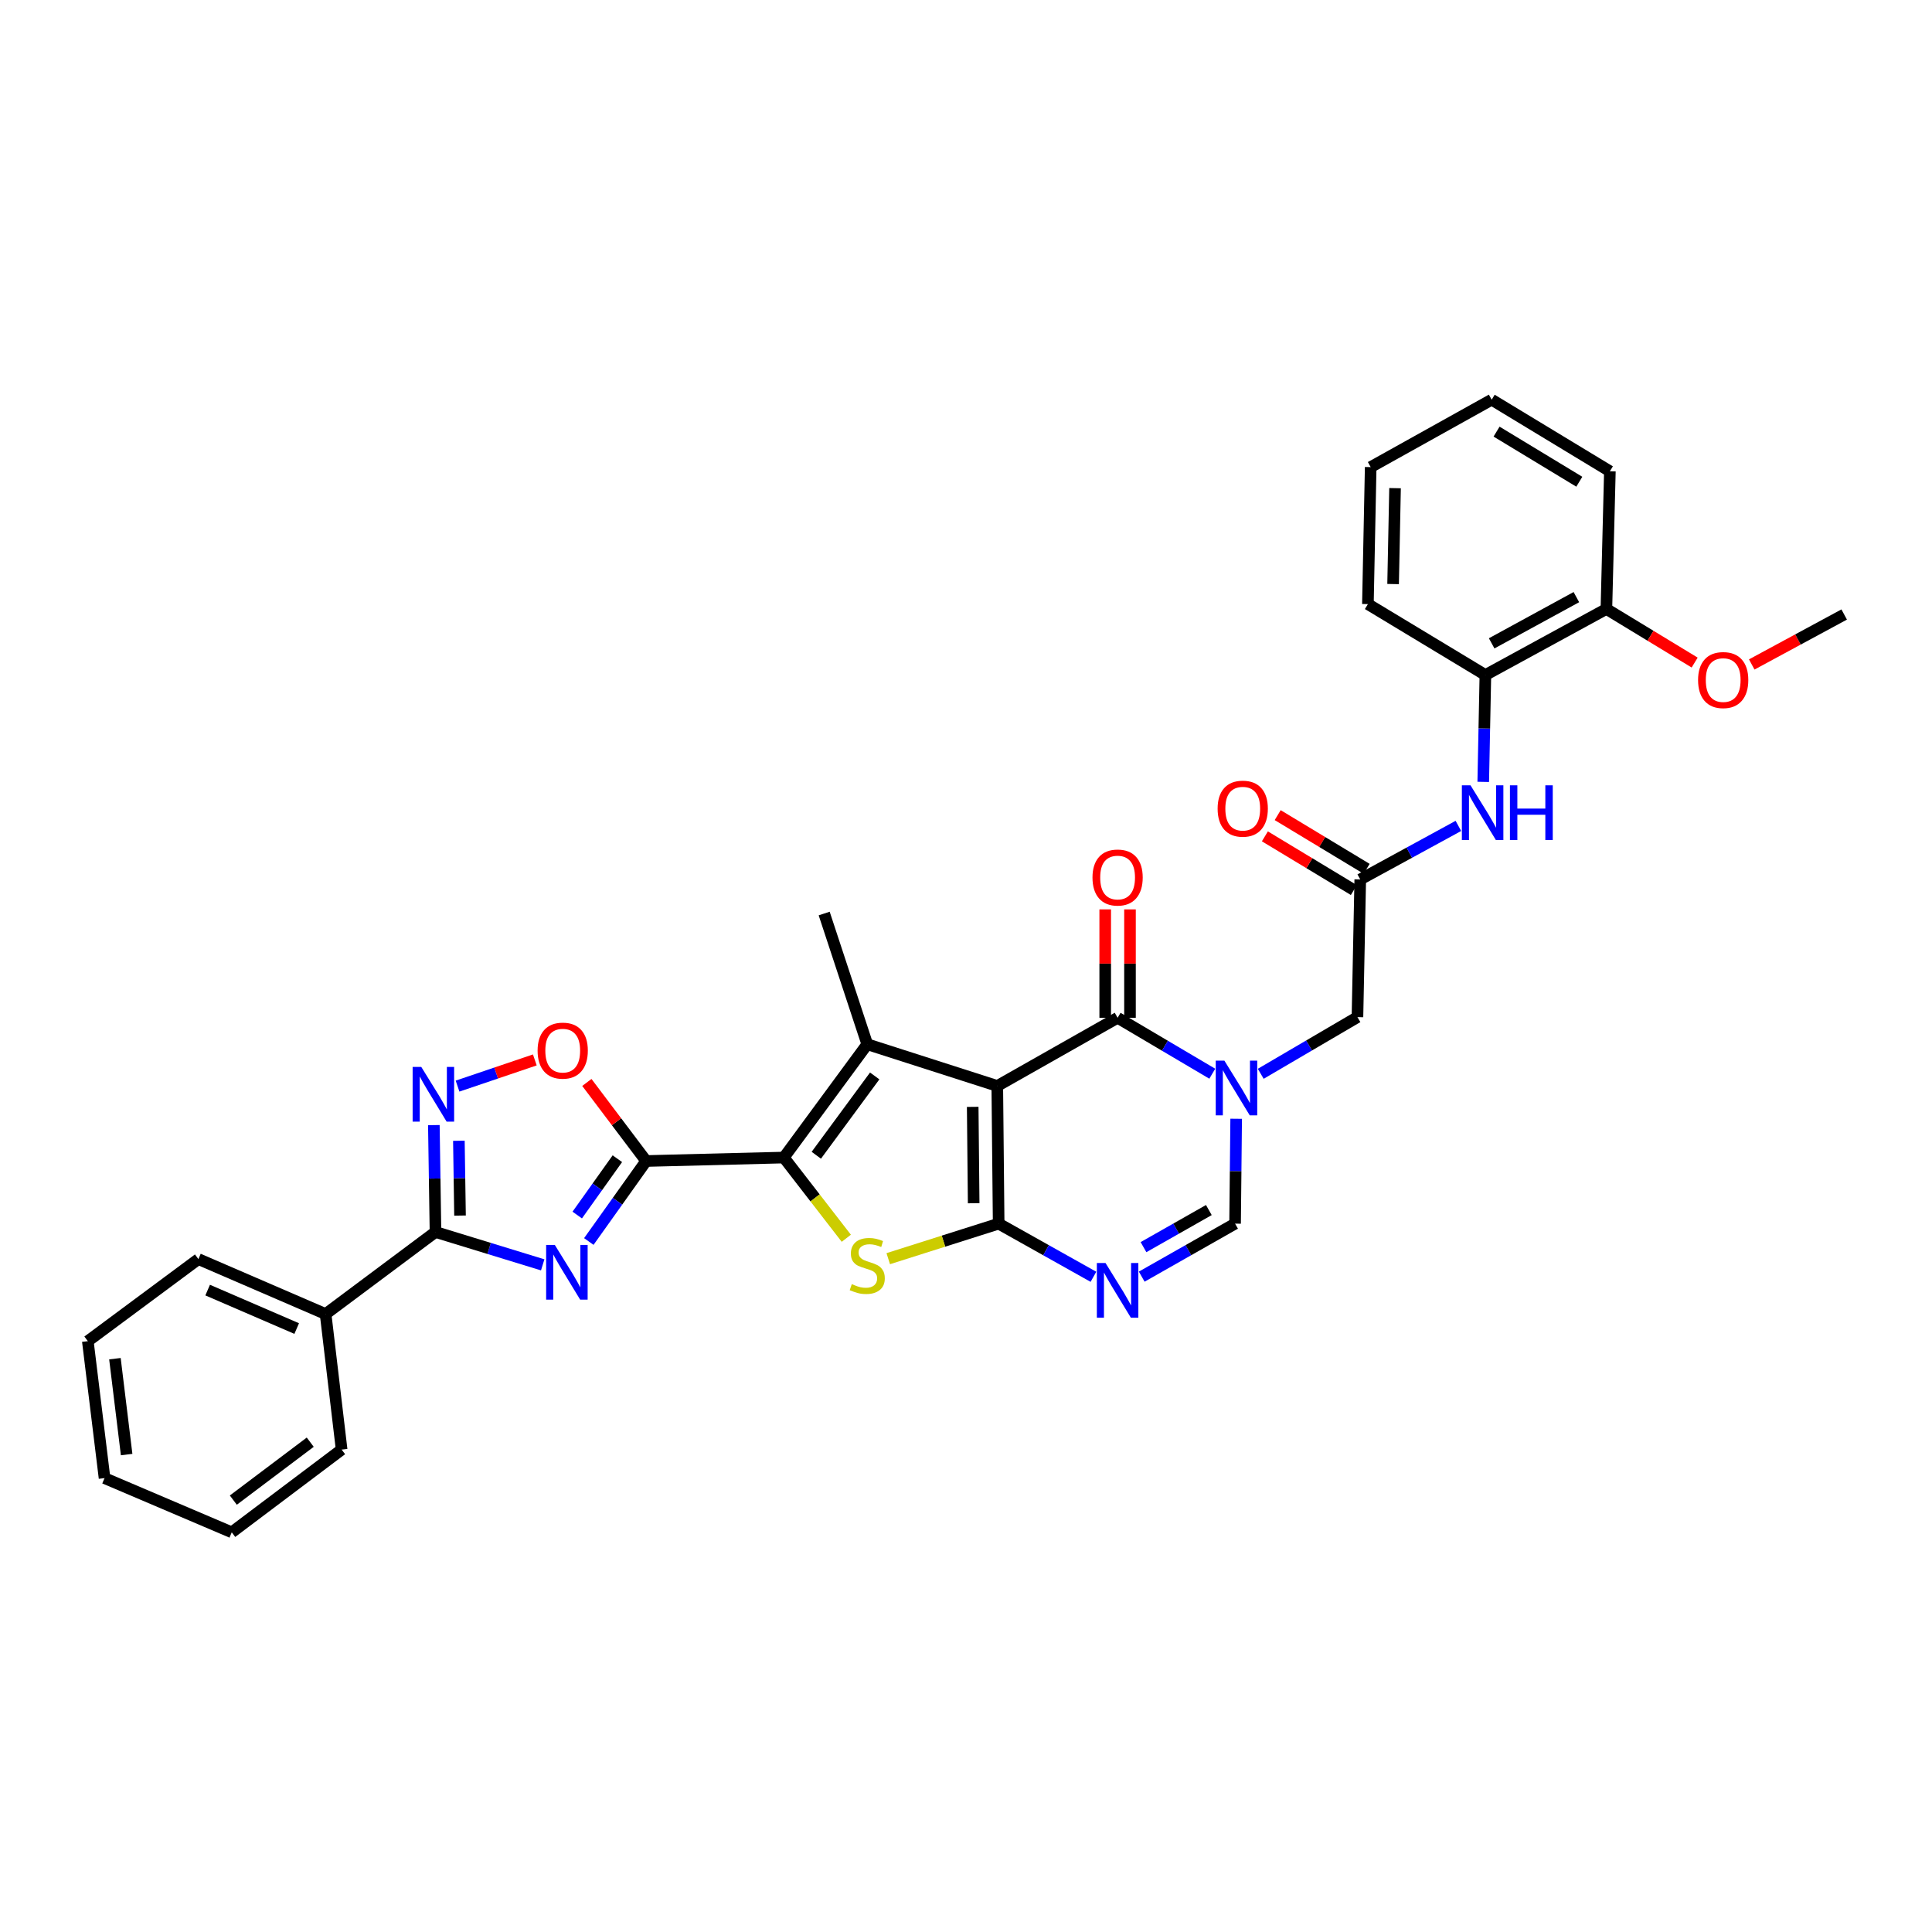 <?xml version='1.0' encoding='iso-8859-1'?>
<svg version='1.1' baseProfile='full'
              xmlns='http://www.w3.org/2000/svg'
                      xmlns:rdkit='http://www.rdkit.org/xml'
                      xmlns:xlink='http://www.w3.org/1999/xlink'
                  xml:space='preserve'
width='1000px' height='1000px' viewBox='0 0 1000 1000'>
<!-- END OF HEADER -->
<rect style='opacity:1.0;fill:#FFFFFF;stroke:none' width='1000' height='1000' x='0' y='0'> </rect>
<path class='bond-0' d='M 516.191,562.092 L 516.904,633.355' style='fill:none;fill-rule:evenodd;stroke:#000000;stroke-width:6px;stroke-linecap:butt;stroke-linejoin:miter;stroke-opacity:1' />
<path class='bond-0' d='M 503.471,572.909 L 503.97,622.794' style='fill:none;fill-rule:evenodd;stroke:#000000;stroke-width:6px;stroke-linecap:butt;stroke-linejoin:miter;stroke-opacity:1' />
<path class='bond-3' d='M 516.191,562.092 L 448.89,540.499' style='fill:none;fill-rule:evenodd;stroke:#000000;stroke-width:6px;stroke-linecap:butt;stroke-linejoin:miter;stroke-opacity:1' />
<path class='bond-6' d='M 516.191,562.092 L 578.468,526.802' style='fill:none;fill-rule:evenodd;stroke:#000000;stroke-width:6px;stroke-linecap:butt;stroke-linejoin:miter;stroke-opacity:1' />
<path class='bond-5' d='M 516.904,633.355 L 488.329,642.421' style='fill:none;fill-rule:evenodd;stroke:#000000;stroke-width:6px;stroke-linecap:butt;stroke-linejoin:miter;stroke-opacity:1' />
<path class='bond-5' d='M 488.329,642.421 L 459.754,651.487' style='fill:none;fill-rule:evenodd;stroke:#CCCC00;stroke-width:6px;stroke-linecap:butt;stroke-linejoin:miter;stroke-opacity:1' />
<path class='bond-8' d='M 516.904,633.355 L 541.433,647.112' style='fill:none;fill-rule:evenodd;stroke:#000000;stroke-width:6px;stroke-linecap:butt;stroke-linejoin:miter;stroke-opacity:1' />
<path class='bond-8' d='M 541.433,647.112 L 565.963,660.869' style='fill:none;fill-rule:evenodd;stroke:#0000FF;stroke-width:6px;stroke-linecap:butt;stroke-linejoin:miter;stroke-opacity:1' />
<path class='bond-1' d='M 405.712,599.149 L 448.89,540.499' style='fill:none;fill-rule:evenodd;stroke:#000000;stroke-width:6px;stroke-linecap:butt;stroke-linejoin:miter;stroke-opacity:1' />
<path class='bond-1' d='M 422.518,597.956 L 452.743,556.901' style='fill:none;fill-rule:evenodd;stroke:#000000;stroke-width:6px;stroke-linecap:butt;stroke-linejoin:miter;stroke-opacity:1' />
<path class='bond-2' d='M 405.712,599.149 L 334.448,600.937' style='fill:none;fill-rule:evenodd;stroke:#000000;stroke-width:6px;stroke-linecap:butt;stroke-linejoin:miter;stroke-opacity:1' />
<path class='bond-33' d='M 405.712,599.149 L 421.879,620.036' style='fill:none;fill-rule:evenodd;stroke:#000000;stroke-width:6px;stroke-linecap:butt;stroke-linejoin:miter;stroke-opacity:1' />
<path class='bond-33' d='M 421.879,620.036 L 438.046,640.924' style='fill:none;fill-rule:evenodd;stroke:#CCCC00;stroke-width:6px;stroke-linecap:butt;stroke-linejoin:miter;stroke-opacity:1' />
<path class='bond-4' d='M 334.448,600.937 L 319.609,621.767' style='fill:none;fill-rule:evenodd;stroke:#000000;stroke-width:6px;stroke-linecap:butt;stroke-linejoin:miter;stroke-opacity:1' />
<path class='bond-4' d='M 319.609,621.767 L 304.769,642.597' style='fill:none;fill-rule:evenodd;stroke:#0000FF;stroke-width:6px;stroke-linecap:butt;stroke-linejoin:miter;stroke-opacity:1' />
<path class='bond-4' d='M 319.549,599.743 L 309.161,614.325' style='fill:none;fill-rule:evenodd;stroke:#000000;stroke-width:6px;stroke-linecap:butt;stroke-linejoin:miter;stroke-opacity:1' />
<path class='bond-4' d='M 309.161,614.325 L 298.774,628.906' style='fill:none;fill-rule:evenodd;stroke:#0000FF;stroke-width:6px;stroke-linecap:butt;stroke-linejoin:miter;stroke-opacity:1' />
<path class='bond-12' d='M 334.448,600.937 L 319.102,580.605' style='fill:none;fill-rule:evenodd;stroke:#000000;stroke-width:6px;stroke-linecap:butt;stroke-linejoin:miter;stroke-opacity:1' />
<path class='bond-12' d='M 319.102,580.605 L 303.756,560.272' style='fill:none;fill-rule:evenodd;stroke:#FF0000;stroke-width:6px;stroke-linecap:butt;stroke-linejoin:miter;stroke-opacity:1' />
<path class='bond-21' d='M 448.89,540.499 L 426.592,472.842' style='fill:none;fill-rule:evenodd;stroke:#000000;stroke-width:6px;stroke-linecap:butt;stroke-linejoin:miter;stroke-opacity:1' />
<path class='bond-9' d='M 280.904,654.687 L 253.156,646.18' style='fill:none;fill-rule:evenodd;stroke:#0000FF;stroke-width:6px;stroke-linecap:butt;stroke-linejoin:miter;stroke-opacity:1' />
<path class='bond-9' d='M 253.156,646.18 L 225.408,637.673' style='fill:none;fill-rule:evenodd;stroke:#000000;stroke-width:6px;stroke-linecap:butt;stroke-linejoin:miter;stroke-opacity:1' />
<path class='bond-7' d='M 578.468,526.802 L 602.972,541.278' style='fill:none;fill-rule:evenodd;stroke:#000000;stroke-width:6px;stroke-linecap:butt;stroke-linejoin:miter;stroke-opacity:1' />
<path class='bond-7' d='M 602.972,541.278 L 627.477,555.753' style='fill:none;fill-rule:evenodd;stroke:#0000FF;stroke-width:6px;stroke-linecap:butt;stroke-linejoin:miter;stroke-opacity:1' />
<path class='bond-17' d='M 584.882,526.802 L 584.882,498.75' style='fill:none;fill-rule:evenodd;stroke:#000000;stroke-width:6px;stroke-linecap:butt;stroke-linejoin:miter;stroke-opacity:1' />
<path class='bond-17' d='M 584.882,498.75 L 584.882,470.698' style='fill:none;fill-rule:evenodd;stroke:#FF0000;stroke-width:6px;stroke-linecap:butt;stroke-linejoin:miter;stroke-opacity:1' />
<path class='bond-17' d='M 572.054,526.802 L 572.054,498.75' style='fill:none;fill-rule:evenodd;stroke:#000000;stroke-width:6px;stroke-linecap:butt;stroke-linejoin:miter;stroke-opacity:1' />
<path class='bond-17' d='M 572.054,498.75 L 572.054,470.698' style='fill:none;fill-rule:evenodd;stroke:#FF0000;stroke-width:6px;stroke-linecap:butt;stroke-linejoin:miter;stroke-opacity:1' />
<path class='bond-11' d='M 639.839,579.069 L 639.558,606.212' style='fill:none;fill-rule:evenodd;stroke:#0000FF;stroke-width:6px;stroke-linecap:butt;stroke-linejoin:miter;stroke-opacity:1' />
<path class='bond-11' d='M 639.558,606.212 L 639.277,633.355' style='fill:none;fill-rule:evenodd;stroke:#000000;stroke-width:6px;stroke-linecap:butt;stroke-linejoin:miter;stroke-opacity:1' />
<path class='bond-15' d='M 652.558,555.796 L 677.587,541.128' style='fill:none;fill-rule:evenodd;stroke:#0000FF;stroke-width:6px;stroke-linecap:butt;stroke-linejoin:miter;stroke-opacity:1' />
<path class='bond-15' d='M 677.587,541.128 L 702.616,526.46' style='fill:none;fill-rule:evenodd;stroke:#000000;stroke-width:6px;stroke-linecap:butt;stroke-linejoin:miter;stroke-opacity:1' />
<path class='bond-34' d='M 590.956,660.791 L 615.117,647.073' style='fill:none;fill-rule:evenodd;stroke:#0000FF;stroke-width:6px;stroke-linecap:butt;stroke-linejoin:miter;stroke-opacity:1' />
<path class='bond-34' d='M 615.117,647.073 L 639.277,633.355' style='fill:none;fill-rule:evenodd;stroke:#000000;stroke-width:6px;stroke-linecap:butt;stroke-linejoin:miter;stroke-opacity:1' />
<path class='bond-34' d='M 591.871,645.521 L 608.783,635.918' style='fill:none;fill-rule:evenodd;stroke:#0000FF;stroke-width:6px;stroke-linecap:butt;stroke-linejoin:miter;stroke-opacity:1' />
<path class='bond-34' d='M 608.783,635.918 L 625.695,626.316' style='fill:none;fill-rule:evenodd;stroke:#000000;stroke-width:6px;stroke-linecap:butt;stroke-linejoin:miter;stroke-opacity:1' />
<path class='bond-18' d='M 225.408,637.673 L 168.533,680.146' style='fill:none;fill-rule:evenodd;stroke:#000000;stroke-width:6px;stroke-linecap:butt;stroke-linejoin:miter;stroke-opacity:1' />
<path class='bond-35' d='M 225.408,637.673 L 224.985,610.013' style='fill:none;fill-rule:evenodd;stroke:#000000;stroke-width:6px;stroke-linecap:butt;stroke-linejoin:miter;stroke-opacity:1' />
<path class='bond-35' d='M 224.985,610.013 L 224.562,582.352' style='fill:none;fill-rule:evenodd;stroke:#0000FF;stroke-width:6px;stroke-linecap:butt;stroke-linejoin:miter;stroke-opacity:1' />
<path class='bond-35' d='M 238.107,629.179 L 237.811,609.816' style='fill:none;fill-rule:evenodd;stroke:#000000;stroke-width:6px;stroke-linecap:butt;stroke-linejoin:miter;stroke-opacity:1' />
<path class='bond-35' d='M 237.811,609.816 L 237.515,590.454' style='fill:none;fill-rule:evenodd;stroke:#0000FF;stroke-width:6px;stroke-linecap:butt;stroke-linejoin:miter;stroke-opacity:1' />
<path class='bond-10' d='M 236.825,562.171 L 256.826,555.392' style='fill:none;fill-rule:evenodd;stroke:#0000FF;stroke-width:6px;stroke-linecap:butt;stroke-linejoin:miter;stroke-opacity:1' />
<path class='bond-10' d='M 256.826,555.392 L 276.826,548.613' style='fill:none;fill-rule:evenodd;stroke:#FF0000;stroke-width:6px;stroke-linecap:butt;stroke-linejoin:miter;stroke-opacity:1' />
<path class='bond-13' d='M 704.062,455.197 L 702.616,526.46' style='fill:none;fill-rule:evenodd;stroke:#000000;stroke-width:6px;stroke-linecap:butt;stroke-linejoin:miter;stroke-opacity:1' />
<path class='bond-14' d='M 704.062,455.197 L 729.46,441.341' style='fill:none;fill-rule:evenodd;stroke:#000000;stroke-width:6px;stroke-linecap:butt;stroke-linejoin:miter;stroke-opacity:1' />
<path class='bond-14' d='M 729.46,441.341 L 754.857,427.485' style='fill:none;fill-rule:evenodd;stroke:#0000FF;stroke-width:6px;stroke-linecap:butt;stroke-linejoin:miter;stroke-opacity:1' />
<path class='bond-19' d='M 707.377,449.706 L 684.353,435.808' style='fill:none;fill-rule:evenodd;stroke:#000000;stroke-width:6px;stroke-linecap:butt;stroke-linejoin:miter;stroke-opacity:1' />
<path class='bond-19' d='M 684.353,435.808 L 661.33,421.91' style='fill:none;fill-rule:evenodd;stroke:#FF0000;stroke-width:6px;stroke-linecap:butt;stroke-linejoin:miter;stroke-opacity:1' />
<path class='bond-19' d='M 700.748,460.688 L 677.724,446.79' style='fill:none;fill-rule:evenodd;stroke:#000000;stroke-width:6px;stroke-linecap:butt;stroke-linejoin:miter;stroke-opacity:1' />
<path class='bond-19' d='M 677.724,446.79 L 654.701,432.892' style='fill:none;fill-rule:evenodd;stroke:#FF0000;stroke-width:6px;stroke-linecap:butt;stroke-linejoin:miter;stroke-opacity:1' />
<path class='bond-16' d='M 767.722,404.699 L 768.277,377.042' style='fill:none;fill-rule:evenodd;stroke:#0000FF;stroke-width:6px;stroke-linecap:butt;stroke-linejoin:miter;stroke-opacity:1' />
<path class='bond-16' d='M 768.277,377.042 L 768.833,349.385' style='fill:none;fill-rule:evenodd;stroke:#000000;stroke-width:6px;stroke-linecap:butt;stroke-linejoin:miter;stroke-opacity:1' />
<path class='bond-20' d='M 768.833,349.385 L 831.467,315.2' style='fill:none;fill-rule:evenodd;stroke:#000000;stroke-width:6px;stroke-linecap:butt;stroke-linejoin:miter;stroke-opacity:1' />
<path class='bond-20' d='M 772.083,332.998 L 815.926,309.068' style='fill:none;fill-rule:evenodd;stroke:#000000;stroke-width:6px;stroke-linecap:butt;stroke-linejoin:miter;stroke-opacity:1' />
<path class='bond-23' d='M 768.833,349.385 L 708.025,312.685' style='fill:none;fill-rule:evenodd;stroke:#000000;stroke-width:6px;stroke-linecap:butt;stroke-linejoin:miter;stroke-opacity:1' />
<path class='bond-24' d='M 168.533,680.146 L 102.693,651.705' style='fill:none;fill-rule:evenodd;stroke:#000000;stroke-width:6px;stroke-linecap:butt;stroke-linejoin:miter;stroke-opacity:1' />
<path class='bond-24' d='M 153.57,687.656 L 107.482,667.747' style='fill:none;fill-rule:evenodd;stroke:#000000;stroke-width:6px;stroke-linecap:butt;stroke-linejoin:miter;stroke-opacity:1' />
<path class='bond-25' d='M 168.533,680.146 L 176.828,750.298' style='fill:none;fill-rule:evenodd;stroke:#000000;stroke-width:6px;stroke-linecap:butt;stroke-linejoin:miter;stroke-opacity:1' />
<path class='bond-22' d='M 831.467,315.2 L 854.309,329.073' style='fill:none;fill-rule:evenodd;stroke:#000000;stroke-width:6px;stroke-linecap:butt;stroke-linejoin:miter;stroke-opacity:1' />
<path class='bond-22' d='M 854.309,329.073 L 877.151,342.946' style='fill:none;fill-rule:evenodd;stroke:#FF0000;stroke-width:6px;stroke-linecap:butt;stroke-linejoin:miter;stroke-opacity:1' />
<path class='bond-26' d='M 831.467,315.2 L 833.27,243.93' style='fill:none;fill-rule:evenodd;stroke:#000000;stroke-width:6px;stroke-linecap:butt;stroke-linejoin:miter;stroke-opacity:1' />
<path class='bond-27' d='M 906.699,343.926 L 930.622,330.996' style='fill:none;fill-rule:evenodd;stroke:#FF0000;stroke-width:6px;stroke-linecap:butt;stroke-linejoin:miter;stroke-opacity:1' />
<path class='bond-27' d='M 930.622,330.996 L 954.545,318.065' style='fill:none;fill-rule:evenodd;stroke:#000000;stroke-width:6px;stroke-linecap:butt;stroke-linejoin:miter;stroke-opacity:1' />
<path class='bond-28' d='M 708.025,312.685 L 709.464,241.771' style='fill:none;fill-rule:evenodd;stroke:#000000;stroke-width:6px;stroke-linecap:butt;stroke-linejoin:miter;stroke-opacity:1' />
<path class='bond-28' d='M 721.065,302.308 L 722.073,252.668' style='fill:none;fill-rule:evenodd;stroke:#000000;stroke-width:6px;stroke-linecap:butt;stroke-linejoin:miter;stroke-opacity:1' />
<path class='bond-31' d='M 102.693,651.705 L 45.455,694.178' style='fill:none;fill-rule:evenodd;stroke:#000000;stroke-width:6px;stroke-linecap:butt;stroke-linejoin:miter;stroke-opacity:1' />
<path class='bond-29' d='M 176.828,750.298 L 119.953,793.127' style='fill:none;fill-rule:evenodd;stroke:#000000;stroke-width:6px;stroke-linecap:butt;stroke-linejoin:miter;stroke-opacity:1' />
<path class='bond-29' d='M 160.581,746.475 L 120.768,776.456' style='fill:none;fill-rule:evenodd;stroke:#000000;stroke-width:6px;stroke-linecap:butt;stroke-linejoin:miter;stroke-opacity:1' />
<path class='bond-36' d='M 833.27,243.93 L 772.09,206.873' style='fill:none;fill-rule:evenodd;stroke:#000000;stroke-width:6px;stroke-linecap:butt;stroke-linejoin:miter;stroke-opacity:1' />
<path class='bond-36' d='M 817.447,249.343 L 774.621,223.403' style='fill:none;fill-rule:evenodd;stroke:#000000;stroke-width:6px;stroke-linecap:butt;stroke-linejoin:miter;stroke-opacity:1' />
<path class='bond-30' d='M 709.464,241.771 L 772.09,206.873' style='fill:none;fill-rule:evenodd;stroke:#000000;stroke-width:6px;stroke-linecap:butt;stroke-linejoin:miter;stroke-opacity:1' />
<path class='bond-32' d='M 119.953,793.127 L 54.113,765.071' style='fill:none;fill-rule:evenodd;stroke:#000000;stroke-width:6px;stroke-linecap:butt;stroke-linejoin:miter;stroke-opacity:1' />
<path class='bond-37' d='M 45.455,694.178 L 54.113,765.071' style='fill:none;fill-rule:evenodd;stroke:#000000;stroke-width:6px;stroke-linecap:butt;stroke-linejoin:miter;stroke-opacity:1' />
<path class='bond-37' d='M 59.486,703.257 L 65.547,752.882' style='fill:none;fill-rule:evenodd;stroke:#000000;stroke-width:6px;stroke-linecap:butt;stroke-linejoin:miter;stroke-opacity:1' />
<path  class='atom-5' d='M 287.162 644.365
L 296.442 659.365
Q 297.362 660.845, 298.842 663.525
Q 300.322 666.205, 300.402 666.365
L 300.402 644.365
L 304.162 644.365
L 304.162 672.685
L 300.282 672.685
L 290.322 656.285
Q 289.162 654.365, 287.922 652.165
Q 286.722 649.965, 286.362 649.285
L 286.362 672.685
L 282.682 672.685
L 282.682 644.365
L 287.162 644.365
' fill='#0000FF'/>
<path  class='atom-6' d='M 440.89 664.653
Q 441.21 664.773, 442.53 665.333
Q 443.85 665.893, 445.29 666.253
Q 446.77 666.573, 448.21 666.573
Q 450.89 666.573, 452.45 665.293
Q 454.01 663.973, 454.01 661.693
Q 454.01 660.133, 453.21 659.173
Q 452.45 658.213, 451.25 657.693
Q 450.05 657.173, 448.05 656.573
Q 445.53 655.813, 444.01 655.093
Q 442.53 654.373, 441.45 652.853
Q 440.41 651.333, 440.41 648.773
Q 440.41 645.213, 442.81 643.013
Q 445.25 640.813, 450.05 640.813
Q 453.33 640.813, 457.05 642.373
L 456.13 645.453
Q 452.73 644.053, 450.17 644.053
Q 447.41 644.053, 445.89 645.213
Q 444.37 646.333, 444.41 648.293
Q 444.41 649.813, 445.17 650.733
Q 445.97 651.653, 447.09 652.173
Q 448.25 652.693, 450.17 653.293
Q 452.73 654.093, 454.25 654.893
Q 455.77 655.693, 456.85 657.333
Q 457.97 658.933, 457.97 661.693
Q 457.97 665.613, 455.33 667.733
Q 452.73 669.813, 448.37 669.813
Q 445.85 669.813, 443.93 669.253
Q 442.05 668.733, 439.81 667.813
L 440.89 664.653
' fill='#CCCC00'/>
<path  class='atom-8' d='M 633.744 548.993
L 643.024 563.993
Q 643.944 565.473, 645.424 568.153
Q 646.904 570.833, 646.984 570.993
L 646.984 548.993
L 650.744 548.993
L 650.744 577.313
L 646.864 577.313
L 636.904 560.913
Q 635.744 558.993, 634.504 556.793
Q 633.304 554.593, 632.944 553.913
L 632.944 577.313
L 629.264 577.313
L 629.264 548.993
L 633.744 548.993
' fill='#0000FF'/>
<path  class='atom-9' d='M 572.208 653.722
L 581.488 668.722
Q 582.408 670.202, 583.888 672.882
Q 585.368 675.562, 585.448 675.722
L 585.448 653.722
L 589.208 653.722
L 589.208 682.042
L 585.328 682.042
L 575.368 665.642
Q 574.208 663.722, 572.968 661.522
Q 571.768 659.322, 571.408 658.642
L 571.408 682.042
L 567.728 682.042
L 567.728 653.722
L 572.208 653.722
' fill='#0000FF'/>
<path  class='atom-11' d='M 218.058 552.25
L 227.338 567.25
Q 228.258 568.73, 229.738 571.41
Q 231.218 574.09, 231.298 574.25
L 231.298 552.25
L 235.058 552.25
L 235.058 580.57
L 231.178 580.57
L 221.218 564.17
Q 220.058 562.25, 218.818 560.05
Q 217.618 557.85, 217.258 557.17
L 217.258 580.57
L 213.578 580.57
L 213.578 552.25
L 218.058 552.25
' fill='#0000FF'/>
<path  class='atom-13' d='M 278.263 543.8
Q 278.263 537, 281.623 533.2
Q 284.983 529.4, 291.263 529.4
Q 297.543 529.4, 300.903 533.2
Q 304.263 537, 304.263 543.8
Q 304.263 550.68, 300.863 554.6
Q 297.463 558.48, 291.263 558.48
Q 285.023 558.48, 281.623 554.6
Q 278.263 550.72, 278.263 543.8
M 291.263 555.28
Q 295.583 555.28, 297.903 552.4
Q 300.263 549.48, 300.263 543.8
Q 300.263 538.24, 297.903 535.44
Q 295.583 532.6, 291.263 532.6
Q 286.943 532.6, 284.583 535.4
Q 282.263 538.2, 282.263 543.8
Q 282.263 549.52, 284.583 552.4
Q 286.943 555.28, 291.263 555.28
' fill='#FF0000'/>
<path  class='atom-15' d='M 761.141 406.481
L 770.421 421.481
Q 771.341 422.961, 772.821 425.641
Q 774.301 428.321, 774.381 428.481
L 774.381 406.481
L 778.141 406.481
L 778.141 434.801
L 774.261 434.801
L 764.301 418.401
Q 763.141 416.481, 761.901 414.281
Q 760.701 412.081, 760.341 411.401
L 760.341 434.801
L 756.661 434.801
L 756.661 406.481
L 761.141 406.481
' fill='#0000FF'/>
<path  class='atom-15' d='M 781.541 406.481
L 785.381 406.481
L 785.381 418.521
L 799.861 418.521
L 799.861 406.481
L 803.701 406.481
L 803.701 434.801
L 799.861 434.801
L 799.861 421.721
L 785.381 421.721
L 785.381 434.801
L 781.541 434.801
L 781.541 406.481
' fill='#0000FF'/>
<path  class='atom-18' d='M 565.468 454.201
Q 565.468 447.401, 568.828 443.601
Q 572.188 439.801, 578.468 439.801
Q 584.748 439.801, 588.108 443.601
Q 591.468 447.401, 591.468 454.201
Q 591.468 461.081, 588.068 465.001
Q 584.668 468.881, 578.468 468.881
Q 572.228 468.881, 568.828 465.001
Q 565.468 461.121, 565.468 454.201
M 578.468 465.681
Q 582.788 465.681, 585.108 462.801
Q 587.468 459.881, 587.468 454.201
Q 587.468 448.641, 585.108 445.841
Q 582.788 443.001, 578.468 443.001
Q 574.148 443.001, 571.788 445.801
Q 569.468 448.601, 569.468 454.201
Q 569.468 459.921, 571.788 462.801
Q 574.148 465.681, 578.468 465.681
' fill='#FF0000'/>
<path  class='atom-20' d='M 630.239 418.562
Q 630.239 411.762, 633.599 407.962
Q 636.959 404.162, 643.239 404.162
Q 649.519 404.162, 652.879 407.962
Q 656.239 411.762, 656.239 418.562
Q 656.239 425.442, 652.839 429.362
Q 649.439 433.242, 643.239 433.242
Q 636.999 433.242, 633.599 429.362
Q 630.239 425.482, 630.239 418.562
M 643.239 430.042
Q 647.559 430.042, 649.879 427.162
Q 652.239 424.242, 652.239 418.562
Q 652.239 413.002, 649.879 410.202
Q 647.559 407.362, 643.239 407.362
Q 638.919 407.362, 636.559 410.162
Q 634.239 412.962, 634.239 418.562
Q 634.239 424.282, 636.559 427.162
Q 638.919 430.042, 643.239 430.042
' fill='#FF0000'/>
<path  class='atom-23' d='M 878.919 351.995
Q 878.919 345.195, 882.279 341.395
Q 885.639 337.595, 891.919 337.595
Q 898.199 337.595, 901.559 341.395
Q 904.919 345.195, 904.919 351.995
Q 904.919 358.875, 901.519 362.795
Q 898.119 366.675, 891.919 366.675
Q 885.679 366.675, 882.279 362.795
Q 878.919 358.915, 878.919 351.995
M 891.919 363.475
Q 896.239 363.475, 898.559 360.595
Q 900.919 357.675, 900.919 351.995
Q 900.919 346.435, 898.559 343.635
Q 896.239 340.795, 891.919 340.795
Q 887.599 340.795, 885.239 343.595
Q 882.919 346.395, 882.919 351.995
Q 882.919 357.715, 885.239 360.595
Q 887.599 363.475, 891.919 363.475
' fill='#FF0000'/>
</svg>
